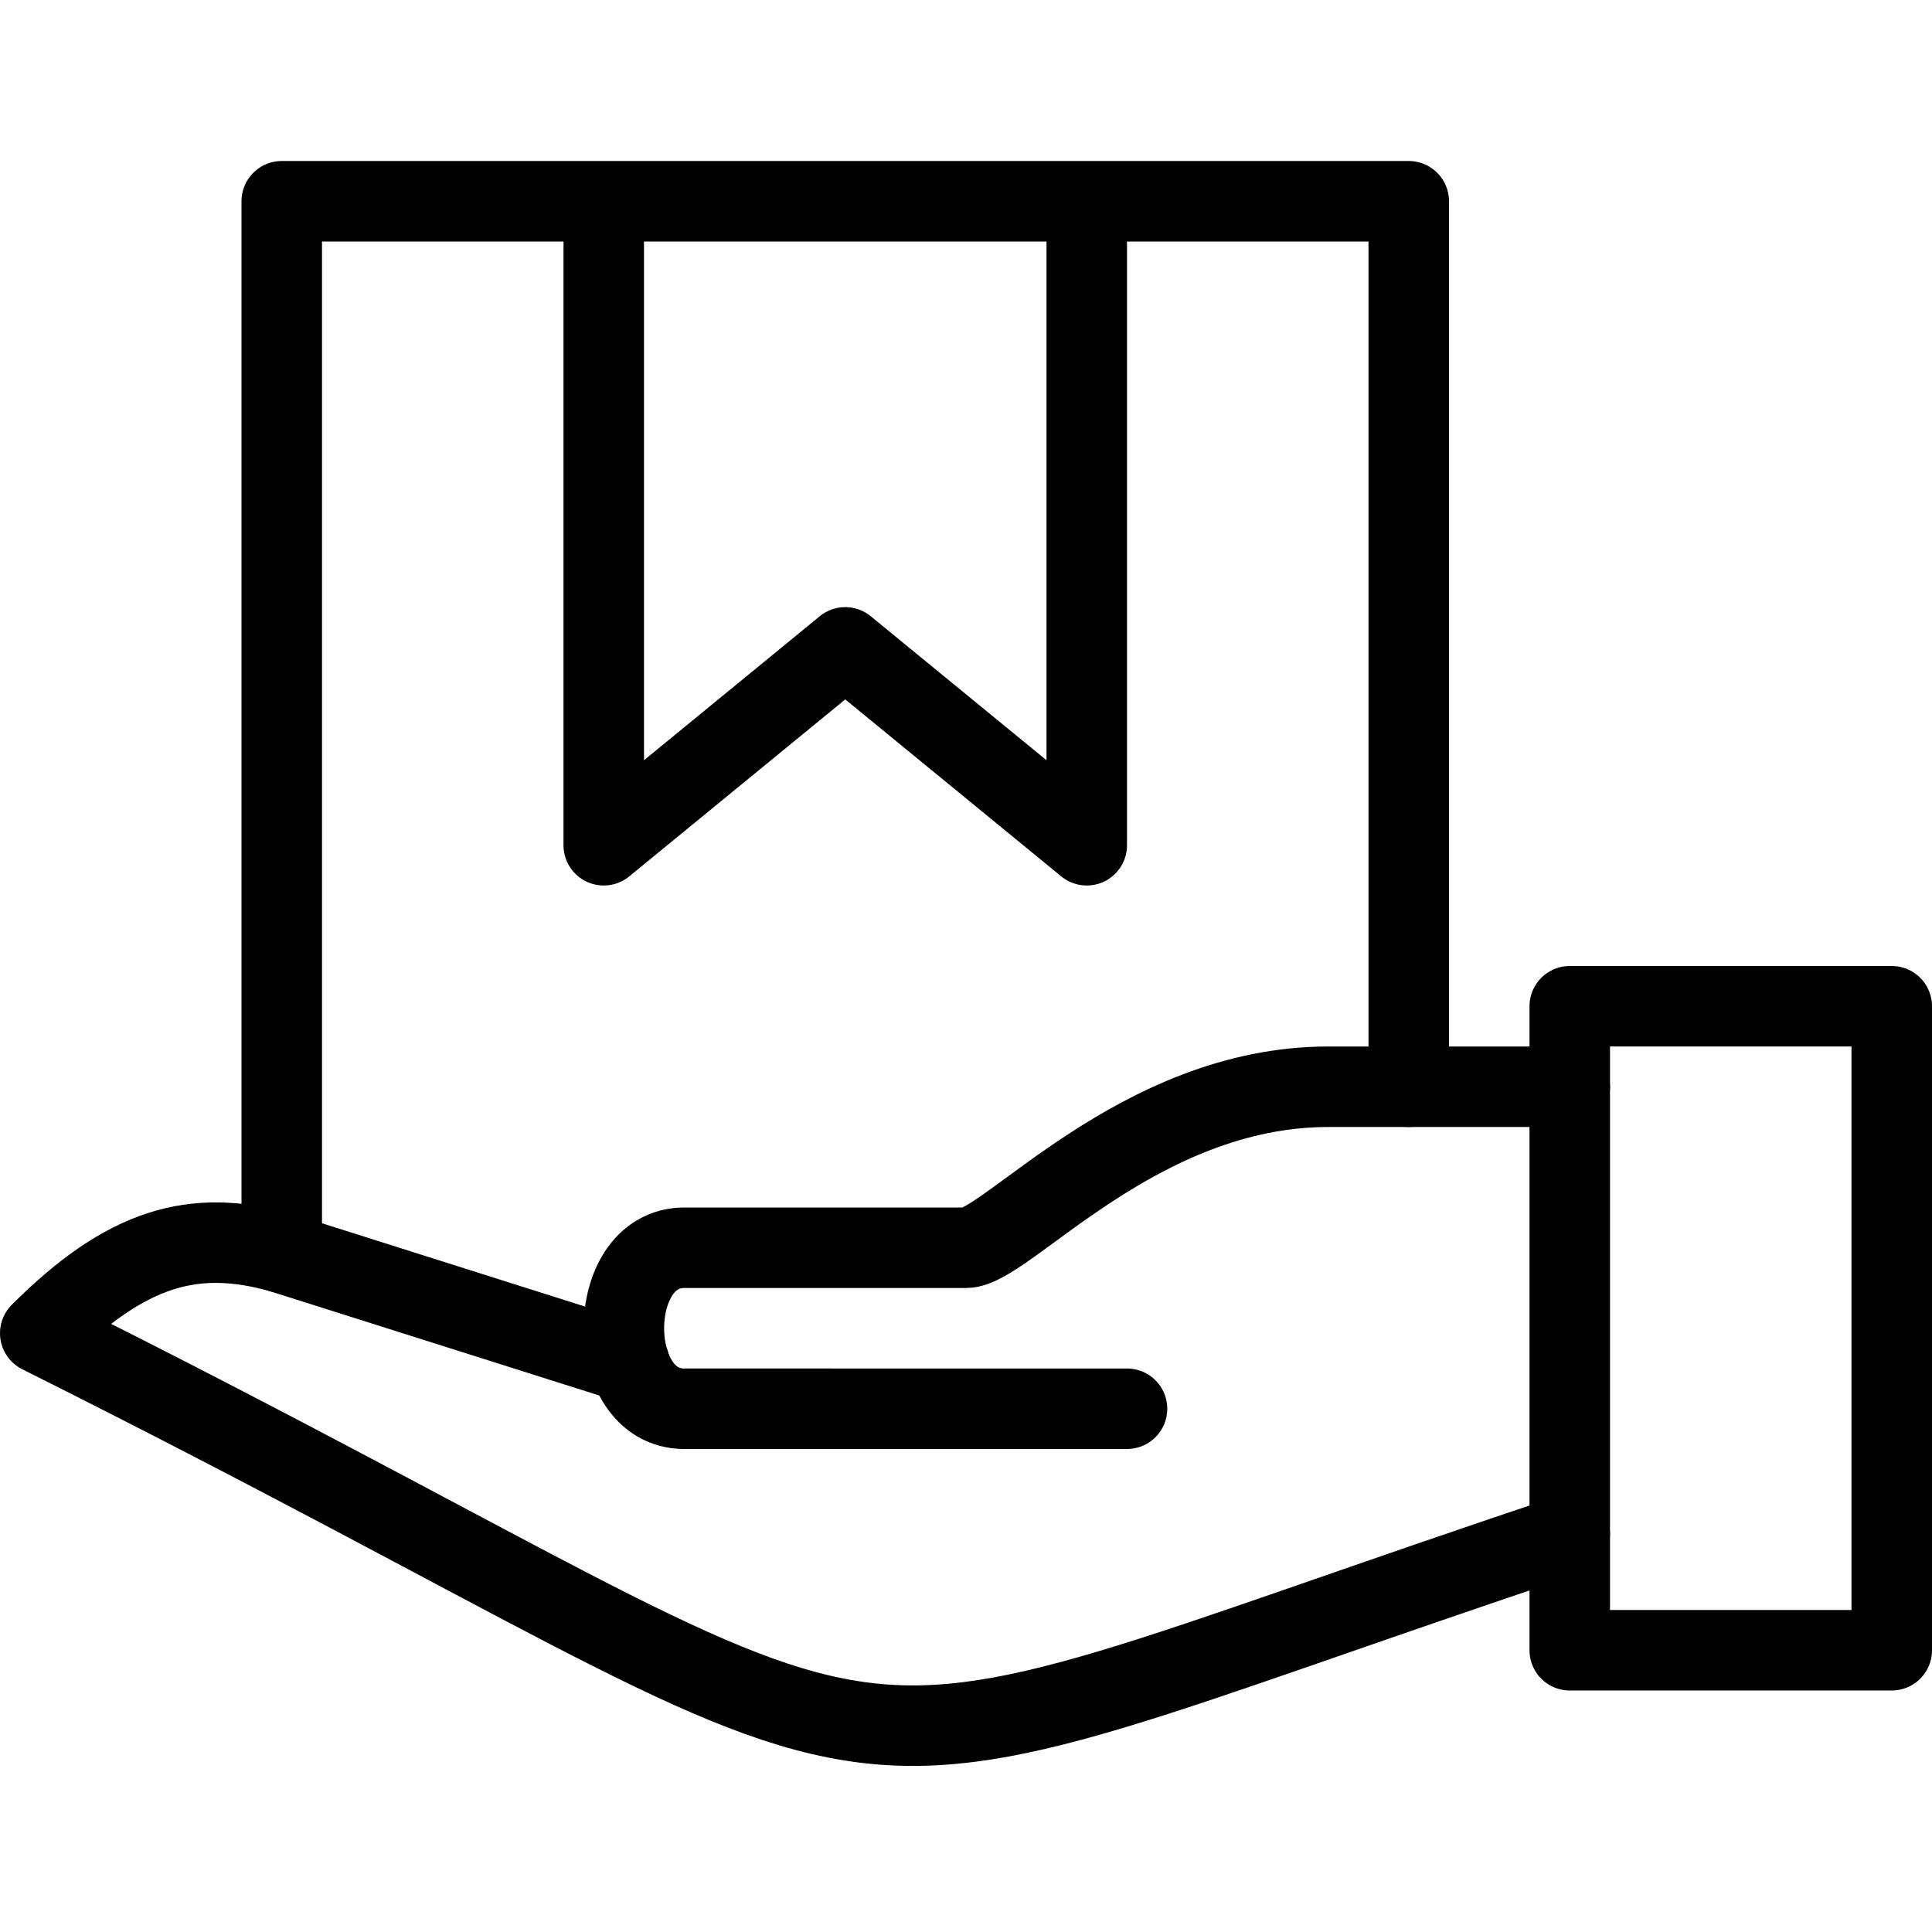 <?xml version="1.0" encoding="utf-8"?>
<!-- Generator: Adobe Illustrator 16.0.3, SVG Export Plug-In . SVG Version: 6.00 Build 0)  -->
<!DOCTYPE svg PUBLIC "-//W3C//DTD SVG 1.1//EN" "http://www.w3.org/Graphics/SVG/1.1/DTD/svg11.dtd">
<svg version="1.1" xmlns="http://www.w3.org/2000/svg" xmlns:xlink="http://www.w3.org/1999/xlink" x="0px" y="0px" width="24px"
	 height="24px" viewBox="0 0 24 24" enable-background="new 0 0 24 24" xml:space="preserve">
<g id="Outline_Icons">
	<g>
		<rect x="19.5" y="12.5" fill="none" stroke="#000000" stroke-linejoin="round" stroke-miterlimit="10" width="4" height="8"/>
		<path fill="none" stroke="#000000" stroke-linecap="round" stroke-linejoin="round" stroke-miterlimit="10" d="M19.5,19.062
			c-10.5,3.5-7,3.5-19-2.5c1.063-1.062,1.902-1.313,3-1l4.317,1.367"/>
		<path fill="none" stroke="#000000" stroke-linecap="round" stroke-linejoin="round" stroke-miterlimit="10" d="M19.5,13.5h-3
			c-2.353,0-4,2-4.5,2c0,0-1.5,0-3.5,0c-1,0-1,2,0,2H14"/>
		<polyline fill="none" stroke="#000000" stroke-linecap="round" stroke-linejoin="round" stroke-miterlimit="10" points="
			17.5,13.5 17.5,2.5 3.5,2.5 3.5,15.562 		"/>
		<polyline fill="none" stroke="#000000" stroke-linejoin="round" stroke-miterlimit="10" points="7.5,2.5 7.5,10.5 10.5,8.042 
			13.5,10.5 13.5,2.5 		"/>
	</g>
</g>
<g id="Invisible_Shape">
	<rect fill="none" width="24" height="24"/>
</g>
</svg>
